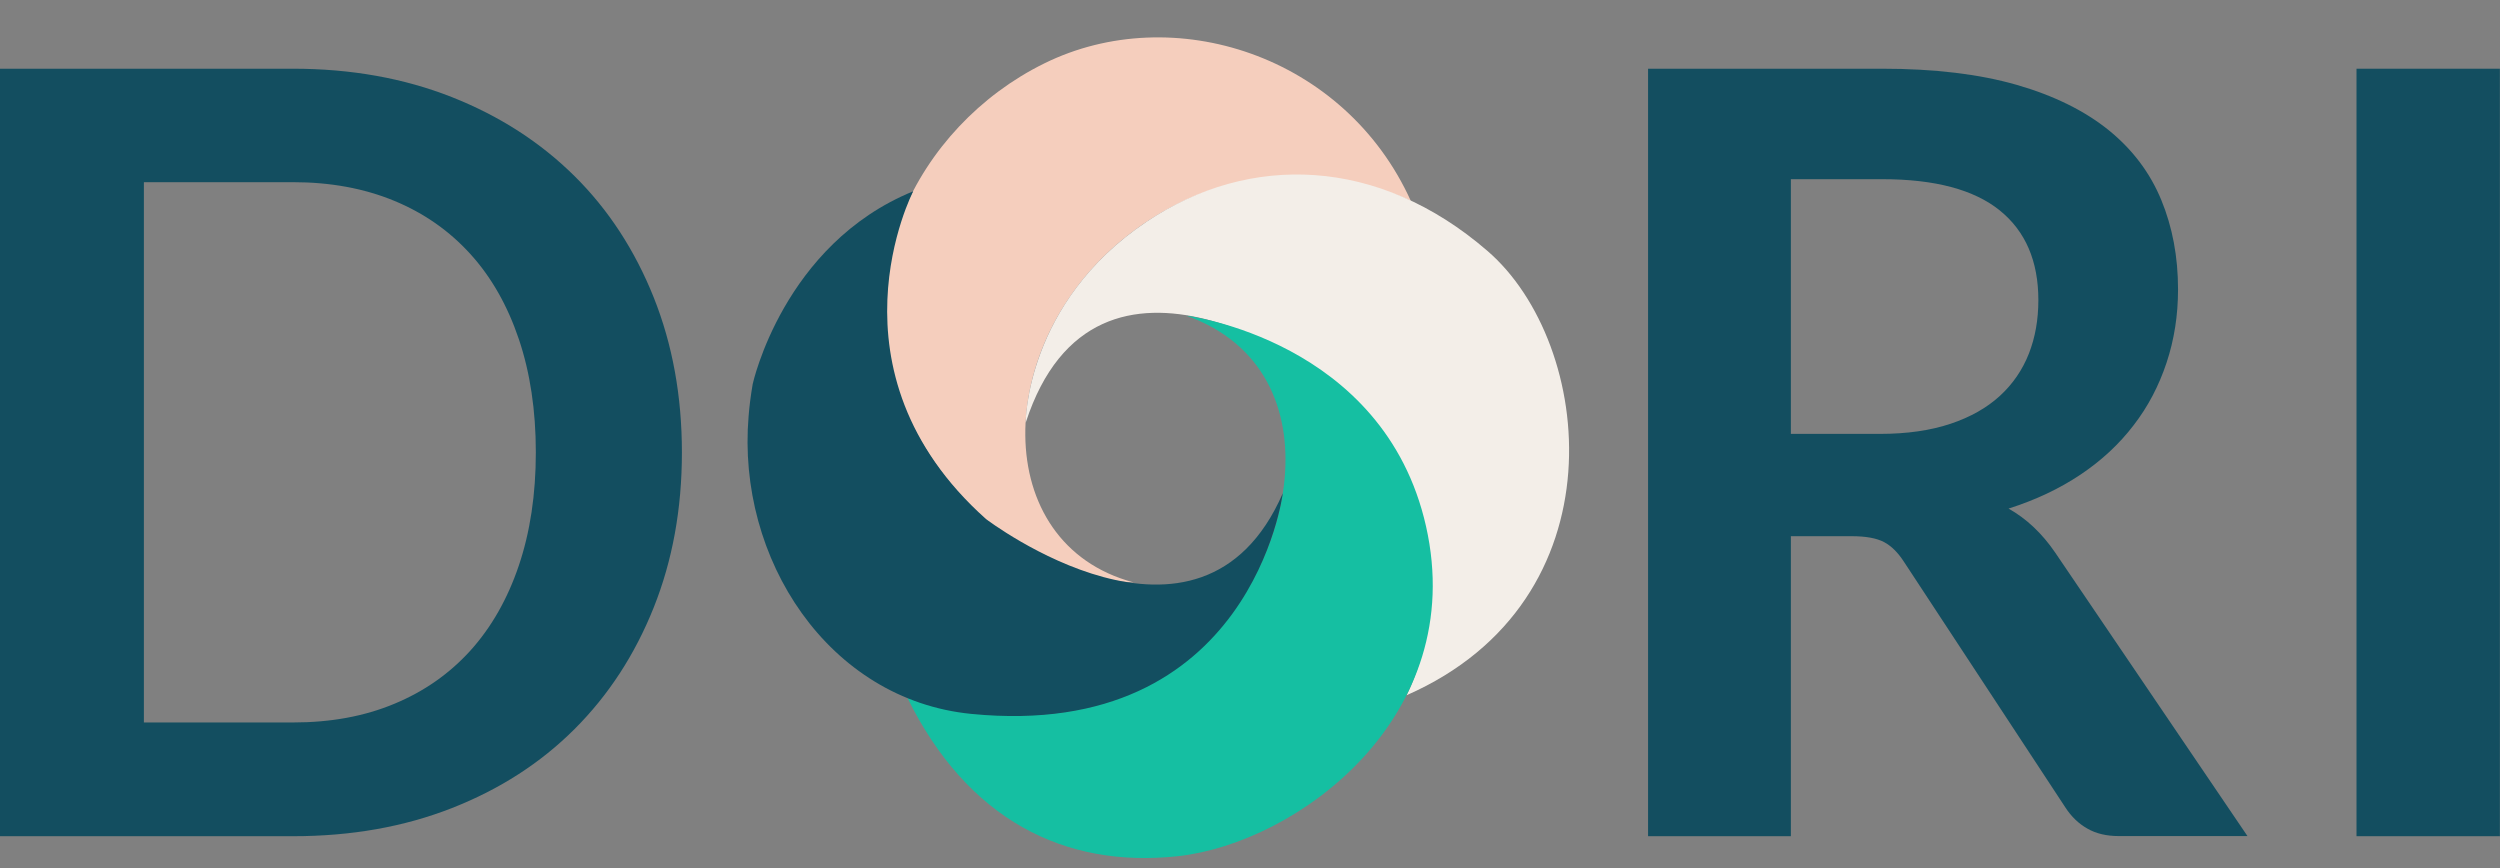 <svg width="783" height="272" viewBox="0 0 783 272" fill="none" xmlns="http://www.w3.org/2000/svg">
<rect x="0" y="0" width="783" height="272" fill="#808080" stroke="none"/>
<path d="M354.959 182.384C354.959 182.384 311.512 182.47 285.673 132.996C262.478 88.635 286.824 39.673 327.074 19.858C367.367 -0 421.219 17.216 441.898 62.982C441.898 62.982 395.721 39.502 352.145 74.573C310.872 107.769 309.763 170.282 354.959 182.384Z" fill="#F5CEBD"/>
<path d="M321.233 132.314C321.233 132.314 321.233 94.772 359.138 69.417C391.457 47.812 431.793 49.133 465.86 78.579C499.459 107.556 508.242 188.052 440.533 217.753C440.533 217.753 466.116 170.24 424.629 125.709C415.079 115.439 343.149 65.113 321.276 132.314" fill="#F3EEE8"/>
<path d="M371.503 98.863C371.503 98.863 433.456 106.448 446.631 164.828C460.062 224.486 406.423 264.074 368.859 268.165C333.427 272 302.941 256.745 284.095 218.35C284.095 218.35 331.679 236.077 368.817 208.847C406.295 181.362 419.811 116.036 371.546 98.863" fill="#15BFA2"/>
<path d="M401.776 154.473C401.776 154.473 392.054 232.284 304.178 223.591C259.493 219.16 230.67 175.055 234.465 130.311C234.721 127.072 235.147 123.749 235.744 120.297C235.744 120.297 245.295 76.533 286.014 59.914C286.014 59.914 256.85 116.206 308.825 162.569C308.825 162.569 375.98 213.748 401.776 154.473Z" fill="#134E60"/>
<path d="M213.573 141.731C213.573 159.373 210.631 175.524 204.747 190.268C198.863 205.012 190.591 217.711 179.974 228.321C169.315 238.975 156.523 247.199 141.557 253.08C126.592 258.96 110.005 261.901 91.799 261.901H0V21.52H91.799C109.963 21.52 126.549 24.503 141.557 30.426C156.523 36.349 169.315 44.616 179.974 55.184C190.633 65.752 198.863 78.451 204.747 93.152C210.631 107.896 213.573 124.089 213.573 141.689M167.822 141.689C167.822 128.521 166.031 116.675 162.493 106.192C158.954 95.709 153.922 86.846 147.356 79.601C140.79 72.357 132.859 66.775 123.479 62.897C114.099 59.019 103.525 57.059 91.799 57.059H45.068V226.276H91.799C103.567 226.276 114.099 224.358 123.479 220.438C132.859 216.56 140.79 210.978 147.356 203.734C153.88 196.489 158.954 187.626 162.493 177.143C166.031 166.66 167.822 154.856 167.822 141.646" fill="#134E60"/>
<path d="M560.9 167.981V261.901H516.173V21.52H589.51C605.925 21.52 619.996 23.224 631.679 26.59C643.361 29.957 652.955 34.73 660.459 40.781C667.963 46.874 673.421 54.161 676.917 62.641C680.414 71.121 682.162 80.454 682.162 90.638C682.162 98.735 680.968 106.362 678.58 113.564C676.192 120.766 672.781 127.328 668.262 133.166C663.785 139.047 658.242 144.203 651.633 148.635C645.024 153.066 637.52 156.603 629.078 159.288C634.748 162.484 639.609 167.086 643.702 173.095L703.907 261.858H663.657C659.777 261.858 656.494 261.091 653.765 259.514C651.036 257.98 648.734 255.764 646.858 252.867L596.289 175.907C594.413 173.009 592.324 170.964 590.064 169.771C587.804 168.578 584.436 167.938 580.002 167.938H560.857L560.9 167.981ZM560.9 135.893H588.828C597.27 135.893 604.604 134.828 610.871 132.74C617.139 130.652 622.298 127.712 626.349 124.004C630.399 120.297 633.427 115.865 635.431 110.794C637.435 105.681 638.415 100.098 638.415 94.005C638.415 81.817 634.407 72.442 626.349 65.922C618.29 59.403 606.011 56.121 589.51 56.121H560.9V135.936V135.893Z" fill="#134E60"/>
<path d="M782.957 21.52H738.06V261.901H782.957V21.52Z" fill="#134E60"/>
</svg>
